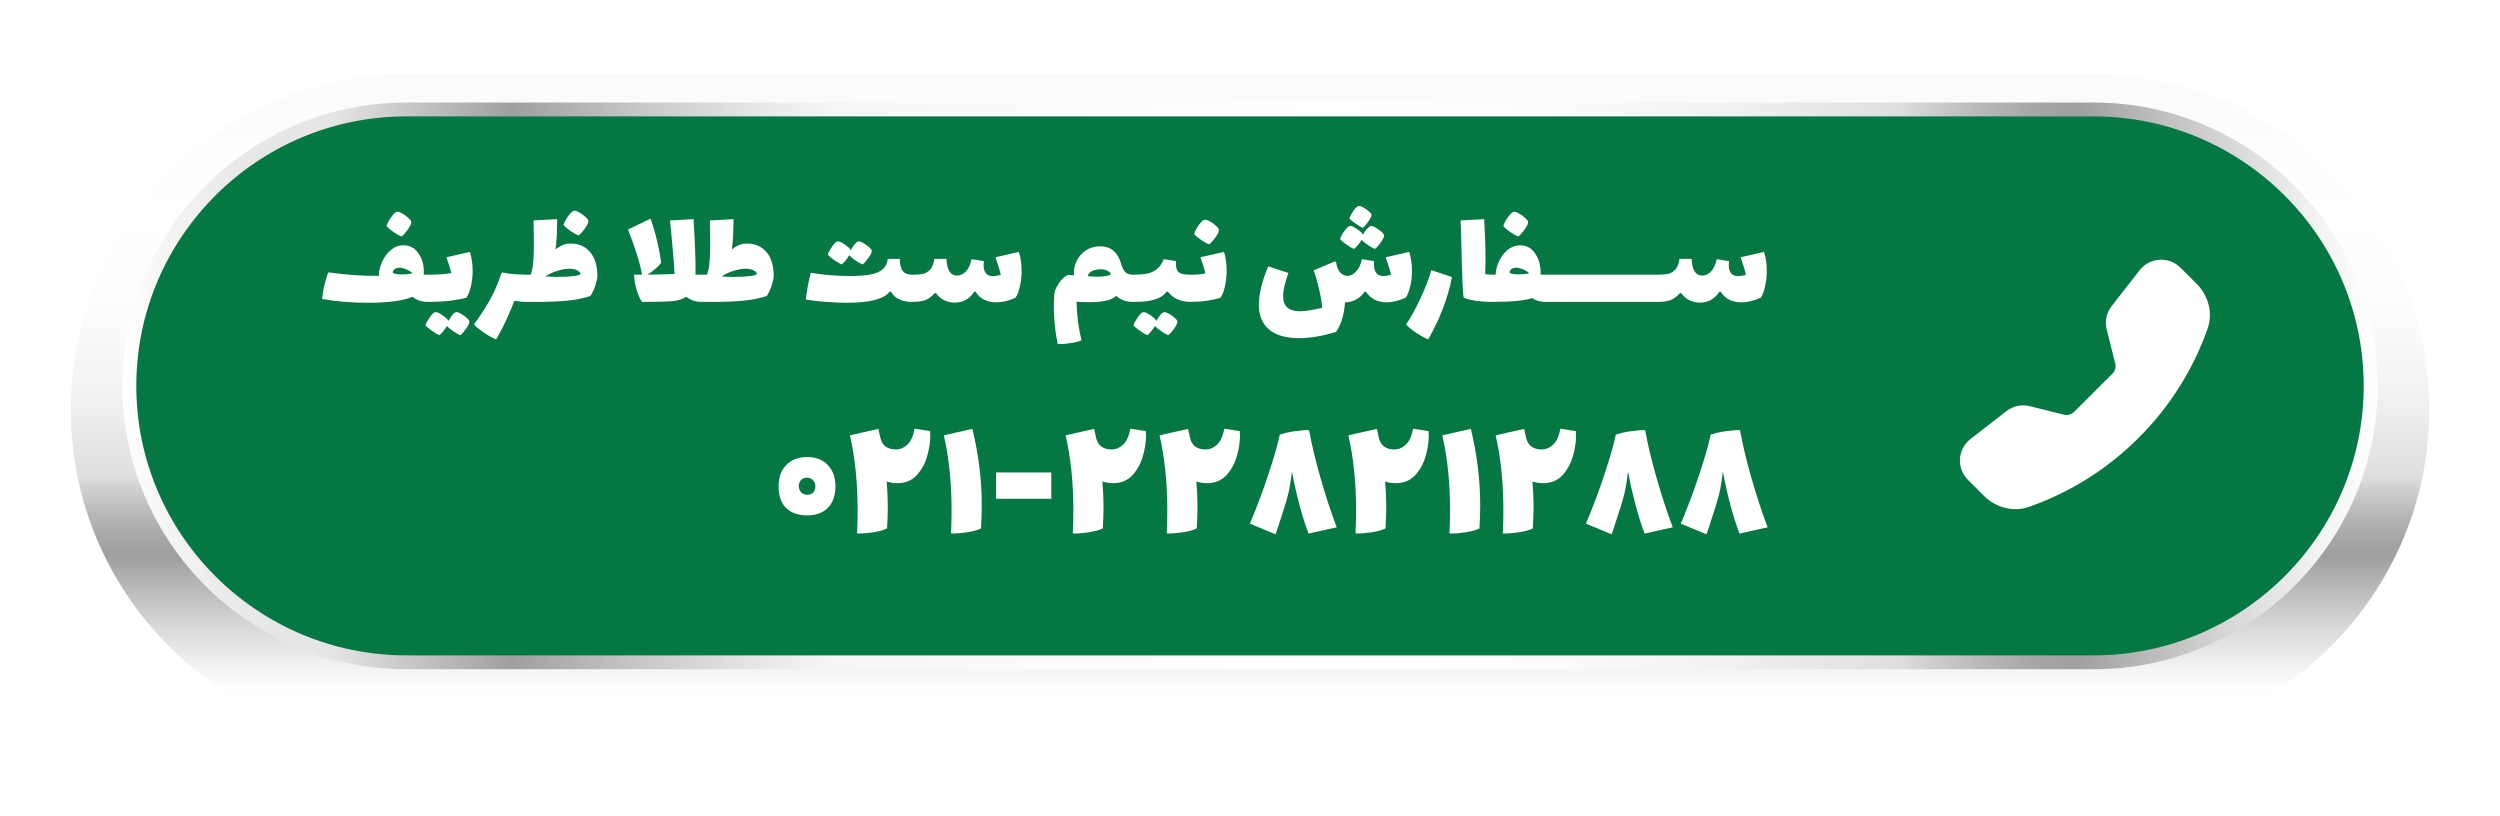 <svg width="530" height="173" viewBox="0 0 530 173" fill="none" xmlns="http://www.w3.org/2000/svg">
<g filter="url(#filter0_d_291_1755)">
<path d="M443.848 152.806H86.153C66.508 152.806 48.703 144.846 35.84 132.011C22.978 119.175 15 101.409 15 81.806C15 62.203 22.978 44.436 35.84 31.602C48.703 18.767 66.508 10.806 86.153 10.806H443.848C463.492 10.806 481.298 18.767 494.16 31.602C507.023 44.436 515 62.204 515 81.806C515 101.409 507.022 119.175 494.16 132.011C481.298 144.846 463.492 152.806 443.848 152.806Z" fill="url(#paint0_linear_291_1755)"/>
</g>
<path d="M443.848 140.407H86.153C53.719 140.407 27.426 114.17 27.426 81.806C27.426 49.442 53.719 23.206 86.153 23.206H443.848C476.281 23.206 502.575 49.442 502.575 81.806C502.575 114.17 476.282 140.407 443.848 140.407Z" fill="#057743"/>
<path d="M86.153 33.216H443.848C474.588 33.216 499.771 56.795 502.321 86.811C502.461 85.157 502.574 83.496 502.574 81.806C502.574 49.442 476.281 23.206 443.847 23.206H86.153C53.719 23.206 27.426 49.442 27.426 81.806C27.426 83.496 27.539 85.158 27.68 86.811C30.229 56.795 55.412 33.216 86.153 33.216Z" fill="#057743"/>
<path d="M443.847 141.875H86.153C52.96 141.875 25.955 114.928 25.955 81.806C25.955 48.683 52.96 21.736 86.153 21.736H443.848C477.042 21.736 504.047 48.683 504.047 81.806C504.047 114.928 477.042 141.875 443.847 141.875ZM86.153 24.674C54.583 24.674 28.899 50.303 28.899 81.807C28.899 113.309 54.583 138.938 86.153 138.938H443.848C475.419 138.938 501.103 113.309 501.103 81.807C501.103 50.303 475.419 24.674 443.848 24.674H86.153Z" fill="url(#paint1_linear_291_1755)"/>
<path d="M90.629 58.234C90.96 58.234 91.177 58.472 91.28 58.947C91.404 59.422 91.466 60.146 91.466 61.117C91.466 62.109 91.404 62.843 91.28 63.318C91.156 63.773 90.939 64 90.629 64C89.451 64 88.386 63.638 87.436 62.915C86.526 63.328 85.235 63.649 83.561 63.876C81.907 64.083 80.068 64.186 78.043 64.186C74.509 64.186 71.254 63.917 68.278 63.38C68.484 61.458 68.918 59.577 69.58 57.738C73.362 58.275 76.937 58.523 80.306 58.482C80.326 57.511 80.554 56.529 80.988 55.537C81.442 54.524 82.062 53.687 82.848 53.026C83.633 52.344 84.522 52.003 85.514 52.003C86.857 52.003 87.911 52.551 88.676 53.646C89.461 54.741 89.854 56.074 89.854 57.645C89.854 57.914 89.844 58.11 89.823 58.234H90.629ZM84.708 56.746C84.294 56.746 83.943 56.849 83.654 57.056C83.385 57.242 83.261 57.49 83.282 57.8C83.468 58.048 84.129 58.172 85.266 58.172C85.969 58.172 86.702 58.1 87.467 57.955C87.115 57.604 86.681 57.325 86.165 57.118C85.669 56.891 85.183 56.767 84.708 56.746ZM85.111 50.143C84.677 49.978 84.109 49.657 83.406 49.182C82.703 48.686 82.218 48.262 81.949 47.911C82.011 47.642 82.166 47.281 82.414 46.826C82.683 46.351 82.982 45.927 83.313 45.555C83.644 45.162 83.933 44.945 84.181 44.904C84.408 44.863 84.749 44.966 85.204 45.214C85.679 45.462 86.113 45.772 86.506 46.144C86.919 46.495 87.147 46.774 87.188 46.981C87.27 47.291 87.033 47.839 86.475 48.624C85.938 49.389 85.483 49.895 85.111 50.143ZM99.613 53.398C100.006 54.638 100.202 55.981 100.202 57.428C100.202 58.523 100.088 59.577 99.861 60.59C99.634 61.603 99.313 62.44 98.9 63.101C98.032 63.349 96.885 63.566 95.459 63.752C94.033 63.917 92.473 64 90.778 64C90.468 64 90.251 63.773 90.127 63.318C90.003 62.843 89.941 62.109 89.941 61.117C89.941 60.146 90.003 59.422 90.127 58.947C90.23 58.472 90.447 58.234 90.778 58.234C92.989 58.234 94.622 58.11 95.676 57.862C95.511 57.159 95.304 56.467 95.056 55.785C94.829 55.103 94.694 54.69 94.653 54.545L99.613 53.398ZM99.52 68.123C99.561 68.433 99.334 68.939 98.838 69.642C98.342 70.345 97.918 70.82 97.567 71.068C97.174 70.903 96.678 70.613 96.079 70.2C95.48 69.807 95.035 69.446 94.746 69.115C94.539 69.487 94.271 69.869 93.94 70.262C93.609 70.655 93.341 70.923 93.134 71.068C92.721 70.882 92.194 70.562 91.553 70.107C90.912 69.673 90.458 69.301 90.189 68.991C90.313 68.557 90.623 67.978 91.119 67.255C91.615 66.532 92.028 66.17 92.359 66.17C92.69 66.17 93.186 66.397 93.847 66.852C94.508 67.327 94.911 67.72 95.056 68.03C95.345 67.513 95.645 67.069 95.955 66.697C96.265 66.346 96.544 66.17 96.792 66.17C97.123 66.17 97.639 66.418 98.342 66.914C99.065 67.431 99.458 67.834 99.52 68.123ZM111.342 58.234C111.673 58.234 111.89 58.472 111.993 58.947C112.117 59.422 112.179 60.146 112.179 61.117C112.179 62.109 112.117 62.843 111.993 63.318C111.869 63.773 111.652 64 111.342 64C110.784 64 110.019 63.917 109.048 63.752C108.655 64.827 108.097 66.16 107.374 67.751C106.899 68.784 106.434 69.704 105.979 70.51C105.545 71.337 105.276 71.812 105.173 71.936C104.408 71.667 103.499 71.161 102.445 70.417C101.577 69.818 100.926 69.27 100.492 68.774C101.732 67.079 102.817 65.416 103.747 63.783C104.78 61.944 105.628 60.001 106.289 57.955L106.568 57.769C107.436 57.955 108.325 58.079 109.234 58.141C110.164 58.203 110.867 58.234 111.342 58.234ZM120.317 51.662C120.483 51.641 120.72 51.631 121.03 51.631C122.704 51.631 124.058 52.23 125.091 53.429C126.125 54.628 126.641 56.322 126.641 58.513C126.641 58.968 126.497 59.639 126.207 60.528C125.918 61.417 125.567 62.161 125.153 62.76C123.624 63.256 121.94 63.587 120.1 63.752C118.282 63.917 116.267 64 114.055 64H111.482C111.172 64 110.955 63.773 110.831 63.318C110.707 62.843 110.645 62.109 110.645 61.117C110.645 60.146 110.707 59.422 110.831 58.947C110.935 58.472 111.152 58.234 111.482 58.234H112.505C112.753 57.573 112.929 56.715 113.032 55.661C113.136 54.607 113.187 53.222 113.187 51.507C113.187 50.846 113.167 49.502 113.125 47.477V46.733L118.116 46.454C118.116 49.099 118.003 51.238 117.775 52.871C118.726 52.148 119.573 51.745 120.317 51.662ZM115.605 58.606C116.37 58.668 117.269 58.699 118.302 58.699C119.542 58.699 120.617 58.647 121.526 58.544C122.456 58.441 122.983 58.275 123.107 58.048C122.983 57.717 122.704 57.459 122.27 57.273C121.836 57.066 121.33 56.963 120.751 56.963C119.966 56.963 119.119 57.108 118.209 57.397C117.3 57.666 116.432 58.069 115.605 58.606ZM122.642 49.926C122.208 49.761 121.64 49.44 120.937 48.965C120.235 48.469 119.749 48.045 119.48 47.694C119.542 47.425 119.697 47.064 119.945 46.609C120.214 46.134 120.514 45.71 120.844 45.338C121.175 44.945 121.464 44.728 121.712 44.687C121.94 44.646 122.281 44.749 122.735 44.997C123.211 45.245 123.645 45.555 124.037 45.927C124.451 46.278 124.678 46.557 124.719 46.764C124.802 47.074 124.564 47.622 124.006 48.407C123.469 49.172 123.014 49.678 122.642 49.926ZM148.702 58.234C149.032 58.234 149.249 58.472 149.353 58.947C149.477 59.422 149.539 60.146 149.539 61.117C149.539 62.109 149.477 62.843 149.353 63.318C149.229 63.773 149.012 64 148.702 64C147.503 64 146.428 63.638 145.478 62.915C144.754 63.411 143.773 63.721 142.533 63.845C141.293 63.948 139.164 64 136.147 64C135.775 63.587 135.403 62.801 135.031 61.644C134.659 60.487 134.452 59.35 134.411 58.234H136.116C135.868 56.87 135.506 55.444 135.031 53.956C134.555 52.447 133.925 50.68 133.14 48.655L137.914 46.361C138.513 48.014 138.999 49.688 139.371 51.383C139.763 53.078 140.032 54.514 140.177 55.692C139.577 56.519 138.606 57.366 137.263 58.234C140.053 58.193 141.964 58.141 142.998 58.079C142.956 56.818 142.853 55.341 142.688 53.646C142.543 51.931 142.388 50.226 142.223 48.531L142.037 46.733L147.028 46.454C147.317 50.98 147.462 54.7 147.462 57.614C147.462 57.883 147.451 58.089 147.431 58.234H148.702ZM157.701 51.662C157.866 51.641 158.104 51.631 158.414 51.631C160.088 51.631 161.442 52.23 162.475 53.429C163.508 54.628 164.025 56.322 164.025 58.513C164.025 58.968 163.88 59.639 163.591 60.528C163.302 61.417 162.95 62.161 162.537 62.76C161.008 63.256 159.323 63.587 157.484 63.752C155.665 63.917 153.65 64 151.439 64H148.866C148.556 64 148.339 63.773 148.215 63.318C148.091 62.843 148.029 62.109 148.029 61.117C148.029 60.146 148.091 59.422 148.215 58.947C148.318 58.472 148.535 58.234 148.866 58.234H149.889C150.137 57.573 150.313 56.715 150.416 55.661C150.519 54.607 150.571 53.222 150.571 51.507C150.571 50.846 150.55 49.502 150.509 47.477V46.733L155.5 46.454C155.5 49.099 155.386 51.238 155.159 52.871C156.11 52.148 156.957 51.745 157.701 51.662ZM152.989 58.606C153.754 58.668 154.653 58.699 155.686 58.699C156.926 58.699 158.001 58.647 158.91 58.544C159.84 58.441 160.367 58.275 160.491 58.048C160.367 57.717 160.088 57.459 159.654 57.273C159.22 57.066 158.714 56.963 158.135 56.963C157.35 56.963 156.502 57.108 155.593 57.397C154.684 57.666 153.816 58.069 152.989 58.606ZM193.339 58.234C193.67 58.234 193.887 58.472 193.99 58.947C194.114 59.422 194.176 60.146 194.176 61.117C194.176 62.109 194.114 62.843 193.99 63.318C193.866 63.773 193.649 64 193.339 64C192.306 64 191.397 63.814 190.611 63.442C189.826 63.07 189.258 62.533 188.906 61.83H188.596C187.439 63.401 184.391 64.186 179.451 64.186C178.17 64.186 176.744 64.124 175.173 64C173.623 63.897 172.177 63.731 170.833 63.504C171.019 61.727 171.371 59.836 171.887 57.831C174.533 58.286 177.323 58.513 180.257 58.513C182.076 58.513 183.543 58.399 184.659 58.172C185.775 57.945 186.612 57.573 187.17 57.056C187.749 56.519 188.1 55.795 188.224 54.886H190.766C190.766 56.064 190.973 56.922 191.386 57.459C191.8 57.976 192.451 58.234 193.339 58.234ZM184.814 53.119C184.856 53.429 184.628 53.935 184.132 54.638C183.636 55.341 183.213 55.816 182.861 56.064C182.469 55.899 181.973 55.62 181.373 55.227C180.774 54.814 180.33 54.442 180.04 54.111C179.834 54.483 179.565 54.865 179.234 55.258C178.904 55.651 178.635 55.919 178.428 56.064C178.015 55.878 177.488 55.568 176.847 55.134C176.207 54.679 175.752 54.297 175.483 53.987C175.607 53.553 175.917 52.974 176.413 52.251C176.909 51.528 177.323 51.166 177.653 51.166C177.984 51.166 178.48 51.404 179.141 51.879C179.803 52.334 180.206 52.716 180.35 53.026C180.64 52.509 180.939 52.075 181.249 51.724C181.559 51.352 181.838 51.166 182.086 51.166C182.417 51.166 182.934 51.424 183.636 51.941C184.36 52.437 184.752 52.83 184.814 53.119ZM215.991 53.398C216.384 54.576 216.58 55.94 216.58 57.49C216.58 58.585 216.466 59.629 216.239 60.621C216.032 61.613 215.722 62.44 215.309 63.101C213.904 63.762 212.54 64.093 211.217 64.093C210.246 64.093 209.378 63.907 208.613 63.535C207.869 63.142 207.27 62.574 206.815 61.83H206.536C206.081 62.574 205.492 63.153 204.769 63.566C204.066 63.959 203.281 64.155 202.413 64.155C201.607 64.155 200.842 63.979 200.119 63.628C199.416 63.256 198.858 62.76 198.445 62.14H198.166C197.484 62.905 196.781 63.411 196.058 63.659C195.355 63.886 194.498 64 193.485 64C193.175 64 192.958 63.773 192.834 63.318C192.71 62.843 192.648 62.109 192.648 61.117C192.648 60.146 192.71 59.422 192.834 58.947C192.937 58.472 193.154 58.234 193.485 58.234C194.332 58.234 195.035 58.182 195.593 58.079C196.172 57.955 196.699 57.655 197.174 57.18C197.649 56.684 197.949 55.919 198.073 54.886H200.646C200.749 57.242 201.493 58.42 202.878 58.42C203.581 58.42 204.201 58.141 204.738 57.583C205.296 57.025 205.709 56.147 205.978 54.948L208.582 55.351C208.541 55.723 208.52 55.992 208.52 56.157C208.52 57.748 209.192 58.544 210.535 58.544C210.969 58.544 211.517 58.451 212.178 58.265C211.992 57.48 211.765 56.705 211.496 55.94C211.248 55.175 211.093 54.71 211.031 54.545L215.991 53.398ZM240.123 58.234C240.454 58.234 240.671 58.472 240.774 58.947C240.898 59.422 240.96 60.146 240.96 61.117C240.96 62.109 240.898 62.843 240.774 63.318C240.65 63.773 240.433 64 240.123 64C238.759 64 237.602 63.576 236.651 62.729L236.31 62.977C235.752 63.37 235.039 63.649 234.171 63.814C233.303 63.979 232.198 64.062 230.854 64.062C230.069 64.062 229.191 64.031 228.219 63.969C228.261 65.436 228.374 66.904 228.56 68.371C228.767 69.838 229.005 71.089 229.273 72.122C228.819 72.37 228.106 72.566 227.134 72.711C226.184 72.876 225.264 72.959 224.375 72.959L224.22 72.835C223.683 70.314 223.414 67.689 223.414 64.961C223.414 63.866 223.456 62.915 223.538 62.109C223.683 61.406 224.055 60.642 224.654 59.815C225.254 58.988 225.853 58.482 226.452 58.296L227.692 58.358C227.672 58.234 227.661 58.048 227.661 57.8C227.661 56.953 227.868 56.105 228.281 55.258C228.715 54.39 229.356 53.667 230.203 53.088C231.051 52.509 232.074 52.22 233.272 52.22C234.368 52.22 235.277 52.52 236 53.119C236.724 53.718 237.251 54.555 237.581 55.63V55.661L237.643 55.847C237.912 56.715 238.222 57.335 238.573 57.707C238.945 58.058 239.462 58.234 240.123 58.234ZM230.575 58.513C231.195 58.616 231.867 58.668 232.59 58.668C233.293 58.668 233.923 58.616 234.481 58.513C235.06 58.41 235.401 58.286 235.504 58.141C235.442 57.872 235.215 57.635 234.822 57.428C234.45 57.201 233.965 57.087 233.365 57.087C232.787 57.087 232.218 57.19 231.66 57.397C231.123 57.604 230.761 57.976 230.575 58.513ZM252.405 58.234C252.735 58.234 252.952 58.472 253.056 58.947C253.18 59.422 253.242 60.146 253.242 61.117C253.242 62.109 253.18 62.843 253.056 63.318C252.932 63.773 252.715 64 252.405 64C250.297 64 248.695 63.277 247.6 61.83H247.321C246.887 62.45 246.277 62.915 245.492 63.225C244.727 63.535 243.973 63.742 243.229 63.845C242.485 63.948 241.503 64 240.284 64C239.974 64 239.757 63.773 239.633 63.318C239.509 62.843 239.447 62.109 239.447 61.117C239.447 60.146 239.509 59.422 239.633 58.947C239.736 58.472 239.953 58.234 240.284 58.234C241.42 58.234 242.371 58.162 243.136 58.017C243.9 57.872 244.593 57.562 245.213 57.087C245.833 56.612 246.339 55.899 246.732 54.948L249.336 55.351C249.315 55.516 249.305 55.744 249.305 56.033C249.305 56.901 249.532 57.49 249.987 57.8C250.441 58.089 251.247 58.234 252.405 58.234ZM249.615 68.123C249.656 68.433 249.429 68.939 248.933 69.642C248.437 70.345 248.013 70.82 247.662 71.068C247.269 70.903 246.773 70.613 246.174 70.2C245.574 69.807 245.13 69.446 244.841 69.115C244.634 69.487 244.365 69.869 244.035 70.262C243.704 70.655 243.435 70.923 243.229 71.068C242.815 70.882 242.288 70.562 241.648 70.107C241.007 69.673 240.552 69.301 240.284 68.991C240.408 68.557 240.718 67.978 241.214 67.255C241.71 66.532 242.123 66.17 242.454 66.17C242.784 66.17 243.28 66.397 243.942 66.852C244.603 67.327 245.006 67.72 245.151 68.03C245.44 67.513 245.74 67.069 246.05 66.697C246.36 66.346 246.639 66.17 246.887 66.17C247.217 66.17 247.734 66.418 248.437 66.914C249.16 67.431 249.553 67.834 249.615 68.123ZM259.487 53.398C259.859 54.576 260.045 55.93 260.045 57.459C260.045 58.575 259.931 59.629 259.704 60.621C259.497 61.613 259.187 62.44 258.774 63.101C256.893 63.7 254.816 64 252.543 64C252.233 64 252.016 63.773 251.892 63.318C251.768 62.843 251.706 62.109 251.706 61.117C251.706 60.146 251.768 59.422 251.892 58.947C251.995 58.472 252.212 58.234 252.543 58.234C253.845 58.234 254.847 58.141 255.55 57.955C255.343 57.087 254.992 55.95 254.496 54.545L259.487 53.398ZM256.325 51.817C255.891 51.652 255.323 51.331 254.62 50.856C253.917 50.36 253.432 49.936 253.163 49.585C253.225 49.316 253.38 48.955 253.628 48.5C253.897 48.025 254.196 47.601 254.527 47.229C254.858 46.836 255.147 46.619 255.395 46.578C255.622 46.537 255.963 46.64 256.418 46.888C256.893 47.136 257.327 47.446 257.72 47.818C258.133 48.169 258.361 48.448 258.402 48.655C258.485 48.965 258.247 49.513 257.689 50.298C257.152 51.063 256.697 51.569 256.325 51.817ZM298.749 53.398C299.142 54.638 299.338 55.981 299.338 57.428C299.338 58.523 299.225 59.577 298.997 60.59C298.77 61.603 298.45 62.44 298.036 63.101C296.548 63.762 295.195 64.093 293.975 64.093C293.045 64.093 292.198 63.907 291.433 63.535C290.689 63.142 290.059 62.574 289.542 61.83H289.294C288.86 62.512 288.271 63.06 287.527 63.473C286.804 63.886 286.019 64.093 285.171 64.093H285.14C285.058 65.395 284.851 66.583 284.52 67.658C284.19 68.733 283.756 69.642 283.218 70.386C280.284 71.254 277.711 71.688 275.499 71.688C272.606 71.688 270.446 71.068 269.02 69.828C267.594 68.609 266.881 66.873 266.881 64.62C266.881 62.326 267.543 59.608 268.865 56.467L273.143 57.862C272.399 59.908 272.027 61.541 272.027 62.76C272.027 63.855 272.317 64.661 272.895 65.178C273.495 65.715 274.404 65.984 275.623 65.984C276.719 65.984 278.279 65.736 280.304 65.24C280.18 63.876 279.932 62.45 279.56 60.962C279.209 59.474 278.858 58.255 278.506 57.304L283.001 55.413L283.249 55.537C283.373 56.488 283.652 57.221 284.086 57.738C284.541 58.234 285.058 58.482 285.636 58.482C286.298 58.482 286.918 58.172 287.496 57.552C288.096 56.911 288.509 56.043 288.736 54.948L291.309 55.351C291.289 55.516 291.278 55.754 291.278 56.064C291.278 57.697 291.95 58.513 293.293 58.513C293.665 58.513 294.203 58.43 294.905 58.265C294.719 57.48 294.492 56.705 294.223 55.94C293.975 55.175 293.82 54.71 293.758 54.545L298.749 53.398ZM288.891 48.314C288.519 48.149 288.023 47.849 287.403 47.415C286.783 46.981 286.339 46.619 286.07 46.33C286.132 46.082 286.287 45.741 286.535 45.307C286.783 44.873 287.052 44.491 287.341 44.16C287.651 43.829 287.92 43.664 288.147 43.664C288.478 43.664 288.974 43.902 289.635 44.377C290.317 44.852 290.689 45.224 290.751 45.493C290.793 45.782 290.576 46.268 290.1 46.95C289.625 47.632 289.222 48.087 288.891 48.314ZM293.417 49.864C293.459 50.174 293.231 50.68 292.735 51.383C292.239 52.086 291.816 52.551 291.464 52.778C291.113 52.633 290.638 52.365 290.038 51.972C289.439 51.559 288.974 51.187 288.643 50.856C288.437 51.228 288.168 51.61 287.837 52.003C287.507 52.375 287.238 52.633 287.031 52.778C286.639 52.613 286.112 52.303 285.45 51.848C284.81 51.393 284.355 51.011 284.086 50.701C284.19 50.288 284.479 49.74 284.954 49.058C285.45 48.355 285.864 47.973 286.194 47.911C286.484 47.849 286.969 48.056 287.651 48.531C288.354 49.006 288.788 49.409 288.953 49.74C289.222 49.244 289.522 48.82 289.852 48.469C290.183 48.097 290.472 47.911 290.72 47.911C291.072 47.911 291.588 48.169 292.27 48.686C292.973 49.182 293.355 49.575 293.417 49.864ZM302.779 71.936C302.056 71.667 301.208 71.202 300.237 70.541C299.245 69.9 298.532 69.311 298.098 68.774C299.09 67.307 300.061 65.56 301.012 63.535C302.004 61.468 302.82 59.381 303.461 57.273L307.801 58.73C307.45 60.776 306.809 63.018 305.879 65.457C305.3 66.966 304.701 68.309 304.081 69.487C303.482 70.686 303.048 71.502 302.779 71.936ZM316.289 58.234C316.62 58.234 316.837 58.472 316.94 58.947C317.064 59.422 317.126 60.146 317.126 61.117C317.126 62.109 317.064 62.843 316.94 63.318C316.816 63.773 316.599 64 316.289 64C315.152 64 314.047 63.928 312.972 63.783C311.918 63.638 311.029 63.411 310.306 63.101C310.12 62.357 309.965 58.999 309.841 53.026L309.655 46.733L314.646 46.454C314.832 49.533 314.925 52.365 314.925 54.948C314.925 55.733 314.904 56.787 314.863 58.11C315.38 58.193 315.855 58.234 316.289 58.234ZM327.572 58.234C327.903 58.234 328.12 58.472 328.223 58.947C328.347 59.422 328.409 60.146 328.409 61.117C328.409 62.109 328.347 62.843 328.223 63.318C328.099 63.773 327.882 64 327.572 64C326.56 64 325.64 63.731 324.813 63.194C323.201 63.731 320.411 64 316.443 64C316.133 64 315.916 63.773 315.792 63.318C315.668 62.843 315.606 62.109 315.606 61.117C315.606 60.146 315.668 59.422 315.792 58.947C315.896 58.472 316.113 58.234 316.443 58.234H317.063C317.105 57.283 317.353 56.322 317.807 55.351C318.262 54.38 318.872 53.584 319.636 52.964C320.422 52.323 321.3 52.003 322.271 52.003C323.594 52.003 324.648 52.571 325.433 53.708C326.219 54.845 326.611 56.229 326.611 57.862V58.234H327.572ZM322.023 58.172C322.726 58.172 323.46 58.1 324.224 57.955C323.873 57.604 323.439 57.325 322.922 57.118C322.426 56.891 321.941 56.767 321.465 56.746C321.052 56.746 320.701 56.849 320.411 57.056C320.143 57.242 320.019 57.49 320.039 57.8C320.225 58.048 320.887 58.172 322.023 58.172ZM321.868 50.143C321.434 49.978 320.866 49.657 320.163 49.182C319.461 48.686 318.975 48.262 318.706 47.911C318.768 47.642 318.923 47.281 319.171 46.826C319.44 46.351 319.74 45.927 320.07 45.555C320.401 45.162 320.69 44.945 320.938 44.904C321.166 44.863 321.507 44.966 321.961 45.214C322.437 45.462 322.871 45.772 323.263 46.144C323.677 46.495 323.904 46.774 323.945 46.981C324.028 47.291 323.79 47.839 323.232 48.624C322.695 49.389 322.24 49.895 321.868 50.143ZM333.531 58.234C333.862 58.234 334.079 58.472 334.182 58.947C334.306 59.422 334.368 60.146 334.368 61.117C334.368 62.109 334.306 62.843 334.182 63.318C334.058 63.773 333.841 64 333.531 64H327.734C327.424 64 327.207 63.773 327.083 63.318C326.959 62.843 326.897 62.109 326.897 61.117C326.897 60.146 326.959 59.422 327.083 58.947C327.186 58.472 327.403 58.234 327.734 58.234H333.531ZM339.463 58.234C339.794 58.234 340.011 58.472 340.114 58.947C340.238 59.422 340.3 60.146 340.3 61.117C340.3 62.109 340.238 62.843 340.114 63.318C339.99 63.773 339.773 64 339.463 64H333.666C333.356 64 333.139 63.773 333.015 63.318C332.891 62.843 332.829 62.109 332.829 61.117C332.829 60.146 332.891 59.422 333.015 58.947C333.119 58.472 333.336 58.234 333.666 58.234H339.463ZM345.395 58.234C345.726 58.234 345.943 58.472 346.046 58.947C346.17 59.422 346.232 60.146 346.232 61.117C346.232 62.109 346.17 62.843 346.046 63.318C345.922 63.773 345.705 64 345.395 64H339.598C339.288 64 339.071 63.773 338.947 63.318C338.823 62.843 338.761 62.109 338.761 61.117C338.761 60.146 338.823 59.422 338.947 58.947C339.051 58.472 339.268 58.234 339.598 58.234H345.395ZM351.328 58.234C351.658 58.234 351.875 58.472 351.979 58.947C352.103 59.422 352.165 60.146 352.165 61.117C352.165 62.109 352.103 62.843 351.979 63.318C351.855 63.773 351.638 64 351.328 64H345.531C345.221 64 345.004 63.773 344.88 63.318C344.756 62.843 344.694 62.109 344.694 61.117C344.694 60.146 344.756 59.422 344.88 58.947C344.983 58.472 345.2 58.234 345.531 58.234H351.328ZM373.969 53.398C374.362 54.576 374.558 55.94 374.558 57.49C374.558 58.585 374.444 59.629 374.217 60.621C374.01 61.613 373.7 62.44 373.287 63.101C371.882 63.762 370.518 64.093 369.195 64.093C368.224 64.093 367.356 63.907 366.591 63.535C365.847 63.142 365.248 62.574 364.793 61.83H364.514C364.059 62.574 363.47 63.153 362.747 63.566C362.044 63.959 361.259 64.155 360.391 64.155C359.585 64.155 358.82 63.979 358.097 63.628C357.394 63.256 356.836 62.76 356.423 62.14H356.144C355.462 62.905 354.759 63.411 354.036 63.659C353.333 63.886 352.476 64 351.463 64C351.153 64 350.936 63.773 350.812 63.318C350.688 62.843 350.626 62.109 350.626 61.117C350.626 60.146 350.688 59.422 350.812 58.947C350.915 58.472 351.132 58.234 351.463 58.234C352.31 58.234 353.013 58.182 353.571 58.079C354.15 57.955 354.677 57.655 355.152 57.18C355.627 56.684 355.927 55.919 356.051 54.886H358.624C358.727 57.242 359.471 58.42 360.856 58.42C361.559 58.42 362.179 58.141 362.716 57.583C363.274 57.025 363.687 56.147 363.956 54.948L366.56 55.351C366.519 55.723 366.498 55.992 366.498 56.157C366.498 57.748 367.17 58.544 368.513 58.544C368.947 58.544 369.495 58.451 370.156 58.265C369.97 57.48 369.743 56.705 369.474 55.94C369.226 55.175 369.071 54.71 369.009 54.545L373.969 53.398Z" fill="white"/>
<path d="M171.102 109.256C169.178 109.256 167.683 108.723 166.617 107.657C165.577 106.591 165.057 105.07 165.057 103.094C165.057 101.222 165.59 99.727 166.656 98.609C167.748 97.465 169.23 96.893 171.102 96.893C172.974 96.893 174.443 97.465 175.509 98.609C176.575 99.727 177.108 101.222 177.108 103.094C177.108 105.044 176.575 106.565 175.509 107.657C174.469 108.723 173 109.256 171.102 109.256ZM171.102 104.888C171.7 104.888 172.142 104.719 172.428 104.381C172.714 104.017 172.857 103.588 172.857 103.094C172.857 102.574 172.688 102.145 172.35 101.807C172.012 101.443 171.596 101.261 171.102 101.261C170.556 101.261 170.127 101.43 169.815 101.768C169.503 102.106 169.347 102.548 169.347 103.094C169.347 103.562 169.503 103.978 169.815 104.342C170.153 104.706 170.582 104.888 171.102 104.888ZM197.183 91.394C197.209 91.576 197.222 91.914 197.222 92.408C197.222 93.786 196.988 95.255 196.52 96.815C196.078 98.349 195.337 99.675 194.297 100.793C193.257 101.885 191.905 102.431 190.241 102.431C189.435 102.431 188.681 102.314 187.979 102.08C188.135 103.978 188.213 105.772 188.213 107.462C188.213 108.632 188.161 110.153 188.057 112.025C187.381 112.363 186.406 112.636 185.132 112.844C183.884 113.026 182.792 113.117 181.856 113.117L181.7 112.961C181.778 111.505 181.817 109.932 181.817 108.242C181.817 102.34 181.271 97.023 180.179 92.291L186.224 90.926C186.25 91.108 186.315 91.407 186.419 91.823C186.523 92.239 186.588 92.538 186.614 92.72C186.796 93.578 187.173 94.228 187.745 94.67C188.343 95.086 189.071 95.294 189.929 95.294C190.787 95.294 191.58 94.969 192.308 94.319C193.062 93.643 193.595 92.499 193.907 90.887L197.183 91.394ZM201.617 112.961C201.695 111.505 201.734 109.932 201.734 108.242C201.734 102.34 201.188 97.023 200.096 92.291L206.141 90.926C207.467 96.308 208.13 101.729 208.13 107.189C208.13 108.489 208.078 110.101 207.974 112.025C207.298 112.363 206.323 112.636 205.049 112.844C203.801 113.026 202.709 113.117 201.773 113.117L201.617 112.961ZM211.171 100.169H222.871V105.746H211.171V100.169ZM242.917 91.394C242.943 91.576 242.956 91.914 242.956 92.408C242.956 93.786 242.722 95.255 242.254 96.815C241.812 98.349 241.071 99.675 240.031 100.793C238.991 101.885 237.639 102.431 235.975 102.431C235.169 102.431 234.415 102.314 233.713 102.08C233.869 103.978 233.947 105.772 233.947 107.462C233.947 108.632 233.895 110.153 233.791 112.025C233.115 112.363 232.14 112.636 230.866 112.844C229.618 113.026 228.526 113.117 227.59 113.117L227.434 112.961C227.512 111.505 227.551 109.932 227.551 108.242C227.551 102.34 227.005 97.023 225.913 92.291L231.958 90.926C231.984 91.108 232.049 91.407 232.153 91.823C232.257 92.239 232.322 92.538 232.348 92.72C232.53 93.578 232.907 94.228 233.479 94.67C234.077 95.086 234.805 95.294 235.663 95.294C236.521 95.294 237.314 94.969 238.042 94.319C238.796 93.643 239.329 92.499 239.641 90.887L242.917 91.394ZM262.834 91.394C262.86 91.576 262.873 91.914 262.873 92.408C262.873 93.786 262.639 95.255 262.171 96.815C261.729 98.349 260.988 99.675 259.948 100.793C258.908 101.885 257.556 102.431 255.892 102.431C255.086 102.431 254.332 102.314 253.63 102.08C253.786 103.978 253.864 105.772 253.864 107.462C253.864 108.632 253.812 110.153 253.708 112.025C253.032 112.363 252.057 112.636 250.783 112.844C249.535 113.026 248.443 113.117 247.507 113.117L247.351 112.961C247.429 111.505 247.468 109.932 247.468 108.242C247.468 102.34 246.922 97.023 245.83 92.291L251.875 90.926C251.901 91.108 251.966 91.407 252.07 91.823C252.174 92.239 252.239 92.538 252.265 92.72C252.447 93.578 252.824 94.228 253.396 94.67C253.994 95.086 254.722 95.294 255.58 95.294C256.438 95.294 257.231 94.969 257.959 94.319C258.713 93.643 259.246 92.499 259.558 90.887L262.834 91.394ZM277.408 113.117C276.004 109.373 274.834 104.992 273.898 99.974C273.69 101.742 273.43 103.302 273.118 104.654C272.754 106.162 272.026 108.528 270.934 111.752L270.427 113.273L264.967 111.011C266.475 107.475 267.814 103.9 268.984 100.286C270.18 96.672 270.947 93.981 271.285 92.213L271.441 92.057H271.675C272.377 91.797 273.287 91.589 274.405 91.433C275.523 91.277 276.511 91.186 277.369 91.16L277.564 91.355C278.084 94.293 278.89 97.66 279.982 101.456C281.074 105.226 282.205 108.671 283.375 111.791L277.408 113.117ZM302.858 91.394C302.884 91.576 302.897 91.914 302.897 92.408C302.897 93.786 302.663 95.255 302.195 96.815C301.753 98.349 301.012 99.675 299.972 100.793C298.932 101.885 297.58 102.431 295.916 102.431C295.11 102.431 294.356 102.314 293.654 102.08C293.81 103.978 293.888 105.772 293.888 107.462C293.888 108.632 293.836 110.153 293.732 112.025C293.056 112.363 292.081 112.636 290.807 112.844C289.559 113.026 288.467 113.117 287.531 113.117L287.375 112.961C287.453 111.505 287.492 109.932 287.492 108.242C287.492 102.34 286.946 97.023 285.854 92.291L291.899 90.926C291.925 91.108 291.99 91.407 292.094 91.823C292.198 92.239 292.263 92.538 292.289 92.72C292.471 93.578 292.848 94.228 293.42 94.67C294.018 95.086 294.746 95.294 295.604 95.294C296.462 95.294 297.255 94.969 297.983 94.319C298.737 93.643 299.27 92.499 299.582 90.887L302.858 91.394ZM307.291 112.961C307.369 111.505 307.408 109.932 307.408 108.242C307.408 102.34 306.862 97.023 305.77 92.291L311.815 90.926C313.141 96.308 313.804 101.729 313.804 107.189C313.804 108.489 313.752 110.101 313.648 112.025C312.972 112.363 311.997 112.636 310.723 112.844C309.475 113.026 308.383 113.117 307.447 113.117L307.291 112.961ZM334.083 91.394C334.109 91.576 334.122 91.914 334.122 92.408C334.122 93.786 333.888 95.255 333.42 96.815C332.978 98.349 332.237 99.675 331.197 100.793C330.157 101.885 328.805 102.431 327.141 102.431C326.335 102.431 325.581 102.314 324.879 102.08C325.035 103.978 325.113 105.772 325.113 107.462C325.113 108.632 325.061 110.153 324.957 112.025C324.281 112.363 323.306 112.636 322.032 112.844C320.784 113.026 319.692 113.117 318.756 113.117L318.6 112.961C318.678 111.505 318.717 109.932 318.717 108.242C318.717 102.34 318.171 97.023 317.079 92.291L323.124 90.926C323.15 91.108 323.215 91.407 323.319 91.823C323.423 92.239 323.488 92.538 323.514 92.72C323.696 93.578 324.073 94.228 324.645 94.67C325.243 95.086 325.971 95.294 326.829 95.294C327.687 95.294 328.48 94.969 329.208 94.319C329.962 93.643 330.495 92.499 330.807 90.887L334.083 91.394ZM348.657 113.117C347.253 109.373 346.083 104.992 345.147 99.974C344.939 101.742 344.679 103.302 344.367 104.654C344.003 106.162 343.275 108.528 342.183 111.752L341.676 113.273L336.216 111.011C337.724 107.475 339.063 103.9 340.233 100.286C341.429 96.672 342.196 93.981 342.534 92.213L342.69 92.057H342.924C343.626 91.797 344.536 91.589 345.654 91.433C346.772 91.277 347.76 91.186 348.618 91.16L348.813 91.355C349.333 94.293 350.139 97.66 351.231 101.456C352.323 105.226 353.454 108.671 354.624 111.791L348.657 113.117ZM368.764 113.117C367.36 109.373 366.19 104.992 365.254 99.974C365.046 101.742 364.786 103.302 364.474 104.654C364.11 106.162 363.382 108.528 362.29 111.752L361.783 113.273L356.323 111.011C357.831 107.475 359.17 103.9 360.34 100.286C361.536 96.672 362.303 93.981 362.641 92.213L362.797 92.057H363.031C363.733 91.797 364.643 91.589 365.761 91.433C366.879 91.277 367.867 91.186 368.725 91.16L368.92 91.355C369.44 94.293 370.246 97.66 371.338 101.456C372.43 105.226 373.561 108.671 374.731 111.791L368.764 113.117Z" fill="white"/>
<path fill-rule="evenodd" clip-rule="evenodd" d="M462.255 56.743C461.675 56.166 460.979 55.718 460.213 55.429C459.447 55.14 458.628 55.017 457.81 55.068C456.993 55.119 456.195 55.343 455.471 55.724C454.747 56.106 454.112 56.637 453.609 57.282L447.663 64.905C446.574 66.303 446.189 68.124 446.62 69.843L448.432 77.082C448.525 77.457 448.52 77.85 448.416 78.222C448.313 78.594 448.115 78.934 447.842 79.208L439.704 87.329C439.429 87.602 439.088 87.8 438.715 87.903C438.341 88.006 437.947 88.011 437.571 87.918L430.32 86.11C429.47 85.899 428.583 85.883 427.726 86.063C426.868 86.243 426.063 86.615 425.371 87.151L417.733 93.081C414.987 95.213 414.735 99.262 417.193 101.712L420.618 105.13C423.069 107.576 426.732 108.65 430.148 107.45C438.89 104.384 446.827 99.39 453.367 92.84C459.931 86.314 464.936 78.394 468.008 69.671C469.207 66.266 468.131 62.607 465.68 60.161L462.255 56.743Z" fill="white"/>
<defs>
<filter id="filter0_d_291_1755" x="0" y="0.806" width="530" height="172" filterUnits="userSpaceOnUse" color-interpolation-filters="sRGB">
<feFlood flood-opacity="0" result="BackgroundImageFix"/>
<feColorMatrix in="SourceAlpha" type="matrix" values="0 0 0 0 0 0 0 0 0 0 0 0 0 0 0 0 0 0 127 0" result="hardAlpha"/>
<feOffset dy="5"/>
<feGaussianBlur stdDeviation="7.5"/>
<feComposite in2="hardAlpha" operator="out"/>
<feColorMatrix type="matrix" values="0 0 0 0 0 0 0 0 0 0 0 0 0 0 0 0 0 0 0.2 0"/>
<feBlend mode="normal" in2="BackgroundImageFix" result="effect1_dropShadow_291_1755"/>
<feBlend mode="normal" in="SourceGraphic" in2="effect1_dropShadow_291_1755" result="shape"/>
</filter>
<linearGradient id="paint0_linear_291_1755" x1="265" y1="-74.881" x2="265" y2="142.01" gradientUnits="userSpaceOnUse">
<stop stop-color="white"/>
<stop offset="0.023" stop-color="#F3F3F3"/>
<stop offset="0.054" stop-color="#E8E8E8"/>
<stop offset="0.093" stop-color="#E5E5E5"/>
<stop offset="0.173" stop-color="#9F9F9F"/>
<stop offset="0.232" stop-color="#C9C9C9"/>
<stop offset="0.287" stop-color="#EAEAEA"/>
<stop offset="0.316" stop-color="#F6F6F6"/>
<stop offset="0.383" stop-color="#FAFAFA"/>
<stop offset="0.534" stop-color="white"/>
<stop offset="0.631" stop-color="#FCFCFC"/>
<stop offset="0.708" stop-color="#F2F2F2"/>
<stop offset="0.778" stop-color="#E1E1E1"/>
<stop offset="0.789" stop-color="#DEDEDE"/>
<stop offset="0.793" stop-color="#D8D8D8"/>
<stop offset="0.823" stop-color="#B9B9B9"/>
<stop offset="0.849" stop-color="#A6A6A6"/>
<stop offset="0.866" stop-color="#9F9F9F"/>
<stop offset="0.927" stop-color="#D2D2D2"/>
<stop offset="0.974" stop-color="#F3F3F3"/>
<stop offset="1" stop-color="white"/>
</linearGradient>
<linearGradient id="paint1_linear_291_1755" x1="25.955" y1="81.806" x2="504.047" y2="81.806" gradientUnits="userSpaceOnUse">
<stop stop-color="white"/>
<stop offset="0.023" stop-color="#F3F3F3"/>
<stop offset="0.054" stop-color="#E8E8E8"/>
<stop offset="0.093" stop-color="#E5E5E5"/>
<stop offset="0.173" stop-color="#9F9F9F"/>
<stop offset="0.232" stop-color="#C9C9C9"/>
<stop offset="0.287" stop-color="#EAEAEA"/>
<stop offset="0.316" stop-color="#F6F6F6"/>
<stop offset="0.383" stop-color="#FAFAFA"/>
<stop offset="0.534" stop-color="white"/>
<stop offset="0.631" stop-color="#FCFCFC"/>
<stop offset="0.708" stop-color="#F2F2F2"/>
<stop offset="0.778" stop-color="#E1E1E1"/>
<stop offset="0.789" stop-color="#DEDEDE"/>
<stop offset="0.793" stop-color="#D8D8D8"/>
<stop offset="0.823" stop-color="#B9B9B9"/>
<stop offset="0.849" stop-color="#A6A6A6"/>
<stop offset="0.866" stop-color="#9F9F9F"/>
<stop offset="0.927" stop-color="#D2D2D2"/>
<stop offset="0.974" stop-color="#F3F3F3"/>
<stop offset="1" stop-color="white"/>
</linearGradient>
</defs>
</svg>
